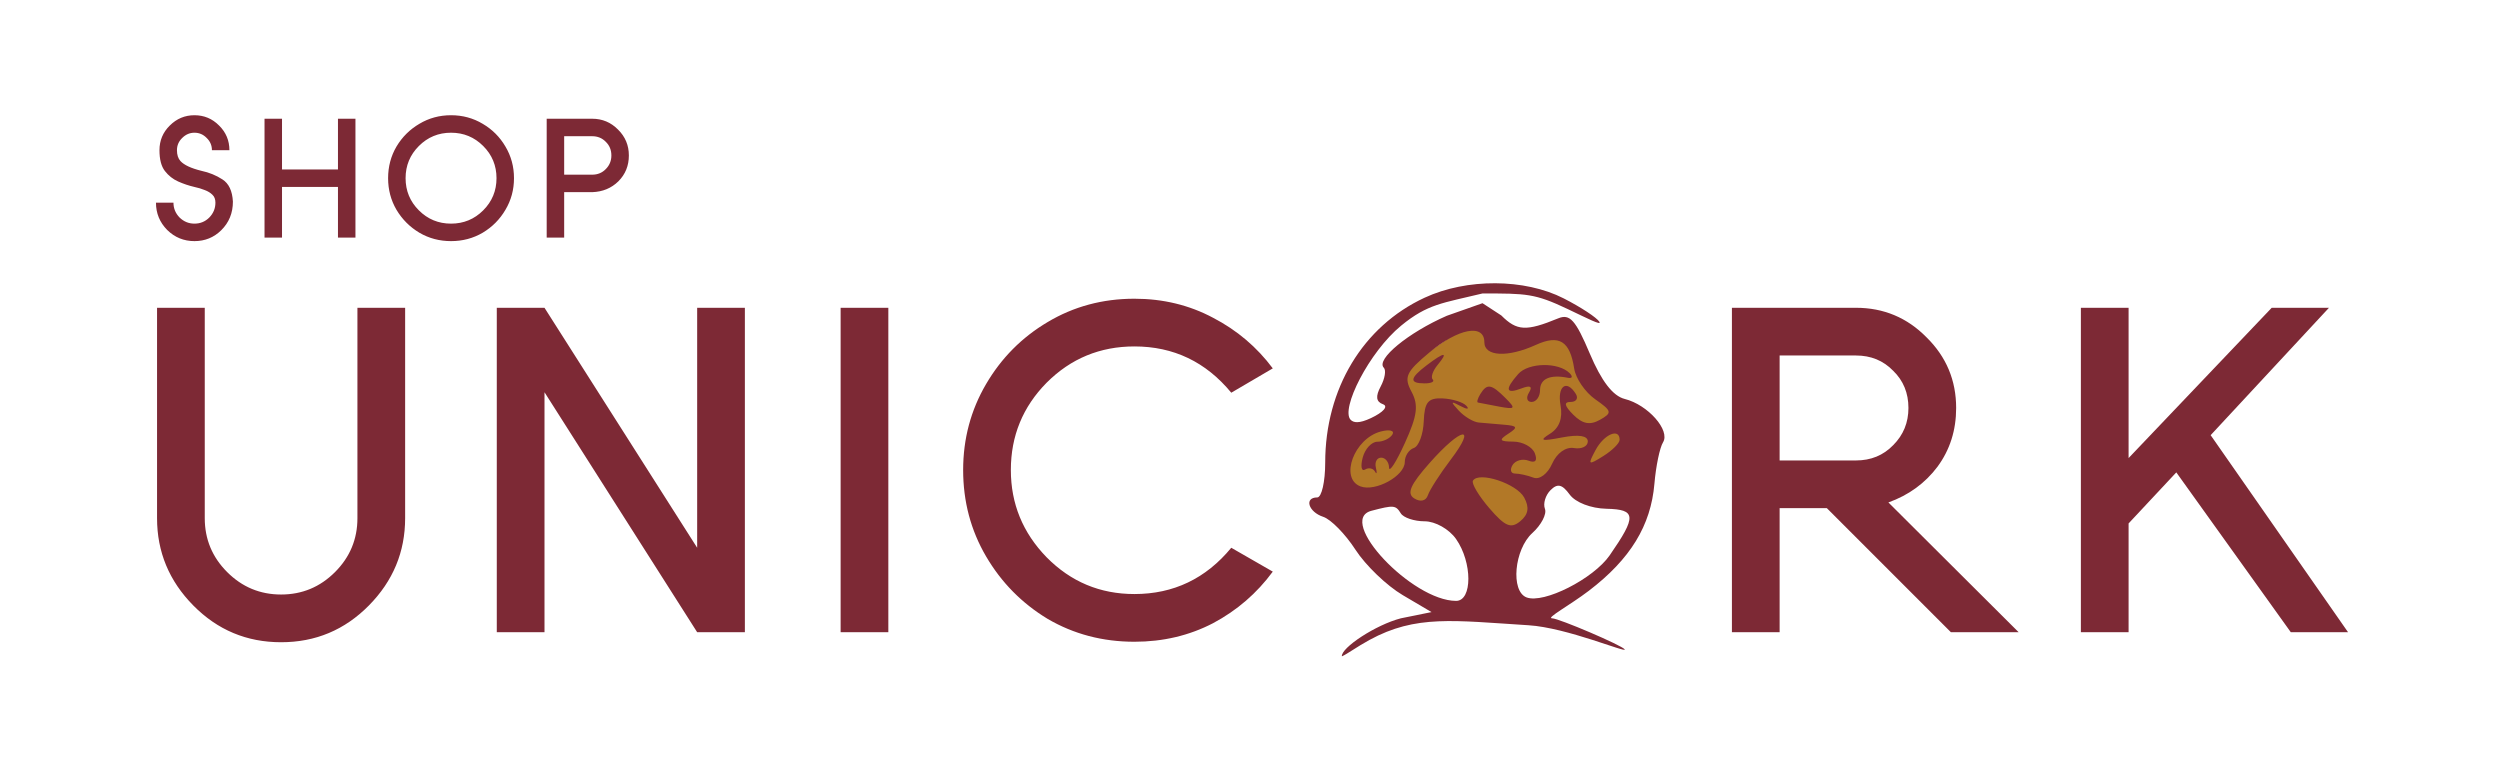 <?xml version="1.0" encoding="UTF-8"?> <svg xmlns="http://www.w3.org/2000/svg" width="6849" height="2093" viewBox="0 0 6849 2093" fill="none"> <g clip-path="url(#clip0)"> <path d="M3823.78 1026.55L3828.9 1139.85L3712.4 1191.06L3654.15 1310.77L3704.08 1365.82H3807.78L3896.12 1401.67L4053.59 1427.91L4111.2 1474L4186.1 1443.91L4225.78 1333.81L4315.4 1304.37C4336.53 1317.38 4379.67 1344.05 4383.26 1346.61C4386.84 1349.17 4458.58 1277.69 4494 1241.63L4466.47 1162.9L4383.26 1084.8L4315.4 959.974L4269.31 908.764L4125.92 935.649L4033.75 881.238L3823.78 1026.55Z" fill="#B27827"></path> <path fill-rule="evenodd" clip-rule="evenodd" d="M3903.04 815.508C3733.85 893.835 3630.54 1065.16 3630.54 1267.42C3630.54 1319.87 3620.73 1362.77 3608.74 1362.77C3572.21 1362.77 3584.46 1402.62 3625.09 1415.9C3646.09 1422.74 3685.81 1463.27 3713.4 1505.95C3741 1548.64 3799.16 1604.55 3842.68 1630.23L3921.77 1676.89L3837.64 1693.96C3769.17 1711.7 3673.7 1774.64 3676.16 1798.14C3691.32 1791.53 3716.7 1772.37 3751.56 1753.34C3879.36 1683.56 3982.46 1700.14 4187.53 1712.94C4292.74 1719.5 4457.91 1790.1 4451.07 1779.05C4444.48 1768.39 4270.41 1693.96 4252.19 1693.96C4233.98 1693.96 4301.35 1657.75 4352.66 1618.59C4466.52 1531.74 4522.72 1439.99 4532.47 1324.97C4536.52 1277.14 4547.12 1226.22 4556.03 1211.81C4576.42 1178.82 4514.72 1108.96 4451.07 1092.98C4418.61 1084.82 4387.3 1044.15 4355.34 968.5C4316.61 876.809 4300.69 859.064 4268.95 872.122C4181.14 908.223 4155.7 906.937 4113 864.231L4061.46 830.637L3963.84 865.059C3857.96 911.275 3768.6 984.893 3791.08 1007.39C3797.86 1014.17 3794.02 1037.23 3782.55 1058.69C3767.97 1085.91 3769.84 1100.61 3788.77 1107.45C3804.22 1113.05 3790.05 1129.36 3755.8 1145.45C3722.78 1160.97 3708.22 1158.05 3700.4 1150.25C3671.64 1121.49 3750.59 964.227 3838.64 892.091C3911.72 832.207 3951.94 830.637 4061.46 803.976C4182.14 803.976 4204.79 803.976 4294.09 846.311C4348.53 872.122 4388.76 893.094 4381.68 881.627C4374.57 870.139 4330.6 841.276 4283.93 817.47C4177.02 762.927 4018.38 762.098 3903.04 815.508ZM4066.54 937.675C4066.54 976.827 4130.46 980.054 4207.8 944.803C4271.37 915.853 4301.08 934.208 4312.6 1009.57C4316.72 1036.6 4342.72 1074.58 4370.36 1093.96C4416.3 1126.11 4417.39 1131 4382.99 1150.25C4355.82 1165.44 4335.57 1161.54 4310.26 1136.25C4285.69 1111.68 4283.51 1101.17 4302.96 1101.17C4318.22 1101.17 4324.65 1091.36 4317.24 1079.37C4291.73 1038.08 4265.64 1057.68 4275.3 1110.87C4281.64 1145.89 4271.79 1172.39 4246.61 1188.11C4215.78 1207.36 4222.15 1209.41 4279.09 1198.49C4325.04 1189.68 4349.94 1193.52 4349.94 1209.39C4349.94 1222.86 4332.87 1230.99 4311.99 1227.48C4289.53 1223.69 4265.12 1241.24 4252.19 1270.43C4239.87 1298.27 4217.61 1314.9 4201.15 1308.58C4185.11 1302.41 4162.39 1297.37 4150.67 1297.37C4138.96 1297.37 4135.84 1286.89 4143.76 1274.09C4151.67 1261.27 4171.38 1255.87 4187.53 1262.08C4206.45 1269.34 4212.6 1262.08 4204.79 1241.76C4198.12 1224.39 4171.66 1210.02 4145.96 1209.85C4107.81 1209.56 4105.23 1205.64 4131.94 1188.37C4159.26 1170.74 4157.45 1166.64 4121.04 1163.59C4097.06 1161.58 4065.56 1158.86 4051.02 1157.55C4036.5 1156.24 4011.97 1141.57 3996.52 1124.98C3973.32 1100.02 3974.13 1097.84 4001.14 1112.38C4019.13 1122.04 4026.41 1121.77 4017.34 1111.77C4008.25 1101.78 3978.82 1092.65 3951.94 1091.49C3912.28 1089.77 3902.56 1101.65 3900.49 1154.26C3899.1 1189.94 3886.82 1222.84 3873.24 1227.37C3859.66 1231.91 3848.54 1249.15 3848.54 1265.72C3848.54 1303.87 3767.86 1348.14 3726.96 1332.45C3669.32 1310.32 3709.87 1201.21 3782.84 1182.14C3807.01 1175.82 3821.31 1179.54 3814.58 1190.4C3807.86 1201.28 3789.38 1210.17 3773.51 1210.17C3757.61 1210.17 3739.5 1229.81 3733.22 1253.79C3726.94 1277.8 3729.86 1292.45 3739.72 1286.36C3749.57 1280.28 3761.76 1282.72 3766.81 1291.79C3771.87 1300.86 3773 1296.02 3769.34 1281.02C3765.7 1266.05 3772.22 1253.77 3783.82 1253.77C3795.44 1253.77 3805.16 1266.05 3805.42 1281.02C3805.68 1296.02 3825.19 1265.74 3848.78 1213.75C3882.99 1138.39 3886.69 1109.92 3867.01 1073.16C3845.55 1033.07 3851.88 1019.1 3915.47 966.014C3995.25 899.416 4066.54 886.031 4066.54 937.675ZM3908.49 1000.72C3861.73 1036.21 3860.18 1050.31 3903.04 1050.31C3921.03 1050.31 3930.92 1045.5 3925.04 1039.59C3919.13 1033.7 3925.25 1015.72 3938.6 999.63C3969.09 962.875 3957.8 963.29 3908.49 1000.72ZM4159.19 1024.79C4121.91 1067.12 4125.01 1080.66 4168.21 1064.09C4192.61 1054.72 4199.32 1058.51 4188.73 1075.67C4180.05 1089.71 4183.37 1101.17 4196.05 1101.17C4208.74 1101.17 4219.14 1086.46 4219.14 1068.47C4219.14 1037.47 4247.04 1025.24 4295.44 1035.01C4307.43 1037.43 4309.5 1031.68 4300.06 1022.24C4269.39 991.564 4187.14 993.046 4159.19 1024.79ZM4055.64 1079.37C4048.23 1091.36 4045.2 1101.89 4048.9 1102.79C4052.61 1103.68 4078.46 1108.65 4106.37 1113.82C4151.54 1122.19 4153.5 1119.62 4124.27 1090.38C4085.7 1051.82 4073.84 1049.92 4055.64 1079.37ZM3974.41 1259.22C3944.9 1298.2 3916.75 1342.02 3911.89 1356.62C3906.59 1372.47 3891.6 1376.05 3874.61 1365.5C3853.12 1352.16 3863.39 1328.39 3916.77 1268.12C4004.21 1169.34 4047.6 1162.67 3974.41 1259.22ZM4437.14 1204.92C4437.14 1214.03 4416.93 1234.11 4392.23 1249.52C4350.77 1275.42 4349.15 1274.16 4371.21 1232.98C4394.37 1189.68 4437.14 1171.48 4437.14 1204.92ZM4175.74 1363.14C4190.39 1390.52 4187.22 1409.42 4164.9 1427.95C4139.4 1449.12 4123.26 1442.3 4080.17 1392.22C4050.89 1358.17 4030.7 1324.23 4035.32 1316.77C4051.48 1290.64 4155.27 1324.91 4175.74 1363.14ZM4401.32 1393.82C4482.81 1395.65 4484.07 1414.35 4409.98 1521.28C4365.29 1585.78 4229.17 1654.69 4182.14 1636.64C4138.02 1619.71 4148.38 1505.17 4198.1 1460.17C4222.52 1438.09 4238 1408.33 4232.5 1394.05C4227.03 1379.78 4233.92 1356.71 4247.81 1342.83C4266.95 1323.68 4279.66 1326.61 4300.32 1354.88C4316.19 1376.57 4358.46 1392.88 4401.32 1393.82ZM3837.64 1406.37C3845.05 1418.36 3874.5 1428.17 3903.08 1428.17C3932.1 1428.17 3970.08 1449.6 3989 1476.63C4033.93 1540.75 4034.01 1646.17 3989.15 1646.17C3868.27 1646.17 3660.21 1424.9 3757.09 1399.37C3818.26 1383.24 3823.65 1383.72 3837.64 1406.37Z" fill="#7D2935"></path> <path d="M532.688 660.58C503.627 660.58 478.718 650.361 457.961 629.923C437.523 609.166 427.304 584.257 427.304 555.197H475.206C475.206 570.845 480.794 584.417 491.971 595.913C503.468 607.09 517.04 612.679 532.688 612.679C548.655 612.679 562.227 607.09 573.404 595.913C584.581 584.417 590.17 570.845 590.17 555.197C590.17 545.936 587.455 538.75 582.026 533.641C576.597 528.212 569.572 523.901 560.95 520.707C552.327 517.195 542.747 514.321 532.209 512.085C517.199 508.572 502.51 503.623 488.139 497.236C473.769 490.849 461.633 481.268 451.734 468.495C441.834 455.721 436.884 436.72 436.884 411.492C436.884 384.986 446.305 362.472 465.146 343.95C483.988 325.109 506.501 315.688 532.688 315.688C559.193 315.688 581.707 325.109 600.229 343.95C619.07 362.472 628.491 384.986 628.491 411.492H580.589C580.589 398.399 575.799 387.222 566.219 377.961C556.958 368.38 545.781 363.59 532.688 363.59C519.914 363.59 508.737 368.38 499.156 377.961C489.576 387.222 484.786 398.399 484.786 411.492C484.786 424.266 487.979 434.165 494.366 441.191C504.266 452.048 523.427 460.99 551.848 468.016C572.925 472.486 592.086 480.31 609.33 491.487C626.894 502.665 636.475 522.943 638.071 552.323C638.071 583.618 627.373 609.805 605.977 630.881C585.858 650.681 561.429 660.58 532.688 660.58ZM973.791 651H925.889V512.085H772.604V651H724.702V325.269H772.604V464.184H925.889V325.269H973.791V651ZM1235.68 612.679C1270.17 612.679 1299.55 600.544 1323.82 576.273C1348.09 552.003 1360.23 522.624 1360.23 488.134C1360.23 453.645 1348.09 424.265 1323.82 399.995C1299.55 375.725 1270.17 363.59 1235.68 363.59C1201.19 363.59 1171.81 375.725 1147.54 399.995C1123.27 424.265 1111.14 453.645 1111.14 488.134C1111.14 522.624 1123.27 552.003 1147.54 576.273C1171.81 600.544 1201.19 612.679 1235.68 612.679ZM1235.68 660.58C1204.07 660.58 1175.17 652.916 1148.98 637.588C1122.79 621.94 1101.88 601.023 1086.23 574.836C1070.9 548.65 1063.24 519.749 1063.24 488.134C1063.24 456.519 1070.9 427.619 1086.23 401.432C1101.88 375.246 1122.79 354.489 1148.98 339.16C1175.17 323.512 1204.07 315.688 1235.68 315.688C1267.3 315.688 1296.2 323.512 1322.38 339.16C1348.57 354.489 1369.33 375.246 1384.66 401.432C1400.3 427.619 1408.13 456.519 1408.13 488.134C1408.13 519.749 1400.3 548.65 1384.66 574.836C1369.33 601.023 1348.57 621.94 1322.38 637.588C1296.2 652.916 1267.3 660.58 1235.68 660.58ZM1622.24 478.554C1637.25 478.554 1649.7 473.445 1659.6 463.226C1669.82 453.006 1674.93 440.552 1674.93 425.862C1674.93 410.853 1669.82 398.399 1659.6 388.499C1649.7 378.28 1637.25 373.17 1622.24 373.17H1545.6V478.554H1622.24ZM1545.6 651H1497.7V325.269H1622.24C1650.02 325.269 1673.66 335.168 1693.14 354.968C1712.93 374.448 1722.83 398.079 1722.83 425.862C1722.83 453.965 1713.25 477.596 1694.09 496.757C1674.93 515.598 1650.98 525.498 1622.24 526.456H1545.6V651Z" fill="#7D2935"></path> <path d="M770.079 1759.45C675.972 1759.45 595.806 1725.9 529.583 1658.81C463.36 1591.71 430.248 1511.98 430.248 1419.62V843.212H560.952V1419.62C560.952 1477.13 581.429 1526.36 622.383 1567.31C663.337 1608.27 712.569 1628.74 770.079 1628.74C827.589 1628.74 876.82 1608.27 917.774 1567.31C958.728 1526.36 979.205 1477.13 979.205 1419.62V843.212H1109.91V1419.62C1109.91 1511.98 1076.8 1591.71 1010.57 1658.81C944.351 1725.9 864.186 1759.45 770.079 1759.45ZM2040.66 1732H1909.95L1491.7 1074.56V1732H1360.99V843.212H1491.7L1909.95 1500.65V843.212H2040.66V1732ZM2433.69 1732H2302.98V843.212H2433.69V1732ZM3107.87 1758.14C3020.73 1758.14 2941.44 1737.23 2869.98 1695.4C2799.4 1652.71 2743.2 1595.63 2701.38 1524.18C2659.55 1452.73 2638.64 1373.87 2638.64 1287.61C2638.64 1202.21 2659.55 1123.79 2701.38 1052.34C2743.2 980.887 2799.4 924.248 2869.98 882.423C2941.44 839.726 3020.73 818.378 3107.87 818.378C3186.29 818.378 3258.18 835.805 3323.53 870.66C3388.88 904.643 3443.34 950.825 3486.91 1009.21L3373.2 1075.87C3303.49 991.343 3215.04 949.082 3107.87 949.082C3013.76 949.082 2933.59 982.194 2867.37 1048.42C2802.02 1114.64 2769.34 1194.37 2769.34 1287.61C2769.34 1379.97 2802.02 1459.7 2867.37 1526.79C2933.59 1593.89 3013.76 1627.44 3107.87 1627.44C3215.04 1627.44 3303.49 1585.18 3373.2 1500.65L3486.91 1566.01C3443.34 1625.26 3388.88 1672.31 3323.53 1707.17C3258.18 1741.15 3186.29 1758.14 3107.87 1758.14ZM5084.58 1261.46C5125.54 1261.46 5159.52 1247.52 5186.53 1219.64C5214.42 1191.76 5228.36 1157.77 5228.36 1117.69C5228.36 1076.74 5214.42 1042.75 5186.53 1015.74C5159.52 987.858 5125.54 973.916 5084.58 973.916H4875.46V1261.46H5084.58ZM5530.28 1732H5344.68L5004.85 1392.17H4875.46V1732H4744.75V843.212H5084.58C5160.39 843.212 5224.87 870.224 5278.02 924.248C5332.05 977.401 5359.06 1041.88 5359.06 1117.69C5359.06 1178.69 5342.07 1232.27 5308.09 1278.46C5274.1 1323.77 5229.23 1356.44 5173.46 1376.48L5530.28 1732ZM6432.72 1732H6275.88L5962.19 1294.14L5831.48 1433.99V1732H5700.78V843.212H5831.48V1254.93L6223.6 843.212H6380.44L6056.3 1192.19L6432.72 1732Z" fill="#7D2935"></path> </g> <defs> <clipPath id="clip0"> <rect width="6849" height="2093" fill="white"></rect> </clipPath> </defs> </svg> 